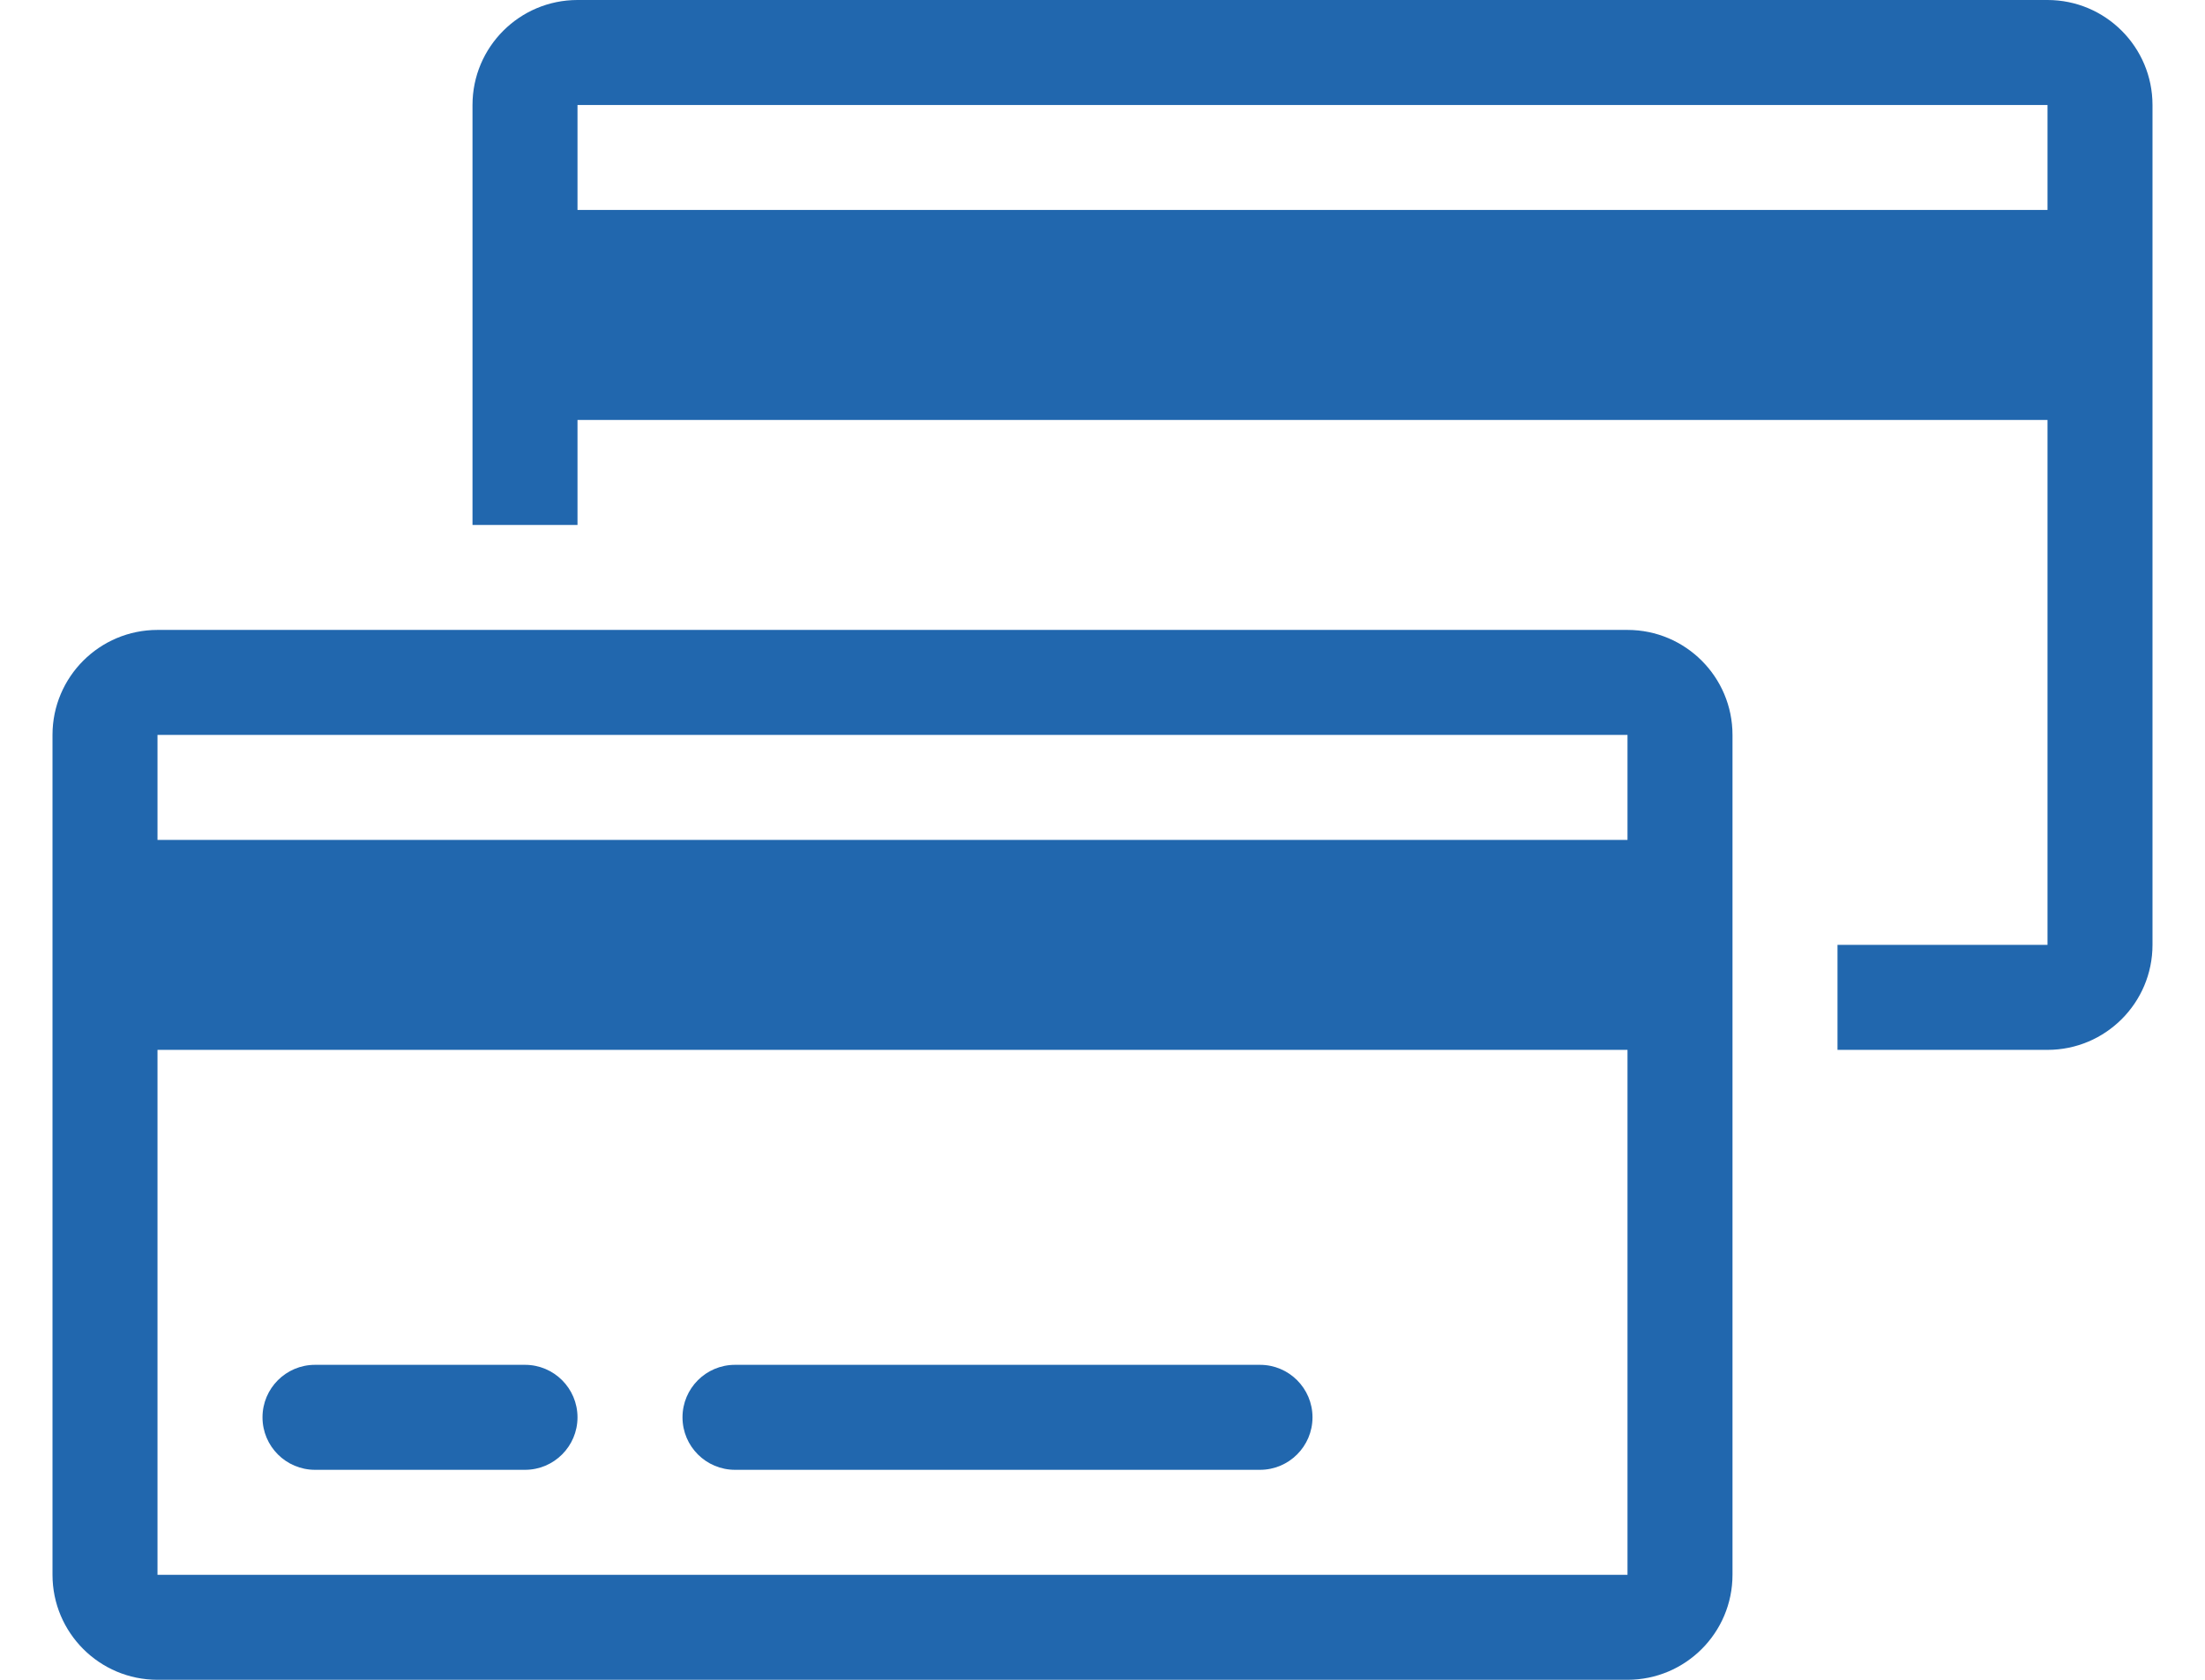 <svg width="21" height="16" viewBox="0 0 21 16" fill="none" xmlns="http://www.w3.org/2000/svg">
<path d="M5.5 1V2H19.5V1L5.5 1ZM20.5 9C20.5 9.552 20.052 10 19.5 10H17.5V9H19.5V4H5.5V5H4.5V1C4.5 0.448 4.948 0 5.5 0H19.5C20.052 0 20.5 0.448 20.5 1V9ZM1.5 7V8H15.5V7H1.5ZM0.5 7C0.5 6.448 0.948 6 1.5 6H15.5C16.052 6 16.5 6.448 16.5 7V15C16.5 15.552 16.052 16 15.5 16H1.5C0.948 16 0.5 15.552 0.5 15V7ZM15.5 10H1.5V15H15.5V10ZM3 13C2.724 13 2.5 13.224 2.5 13.5C2.5 13.776 2.724 14 3 14H5C5.276 14 5.5 13.776 5.5 13.5C5.5 13.224 5.276 13 5 13H3ZM6.5 13.5C6.5 13.224 6.724 13 7 13H12C12.276 13 12.5 13.224 12.5 13.5C12.5 13.776 12.276 14 12 14H7C6.724 14 6.5 13.776 6.5 13.5Z" fill="#2167AE"/>
</svg>
